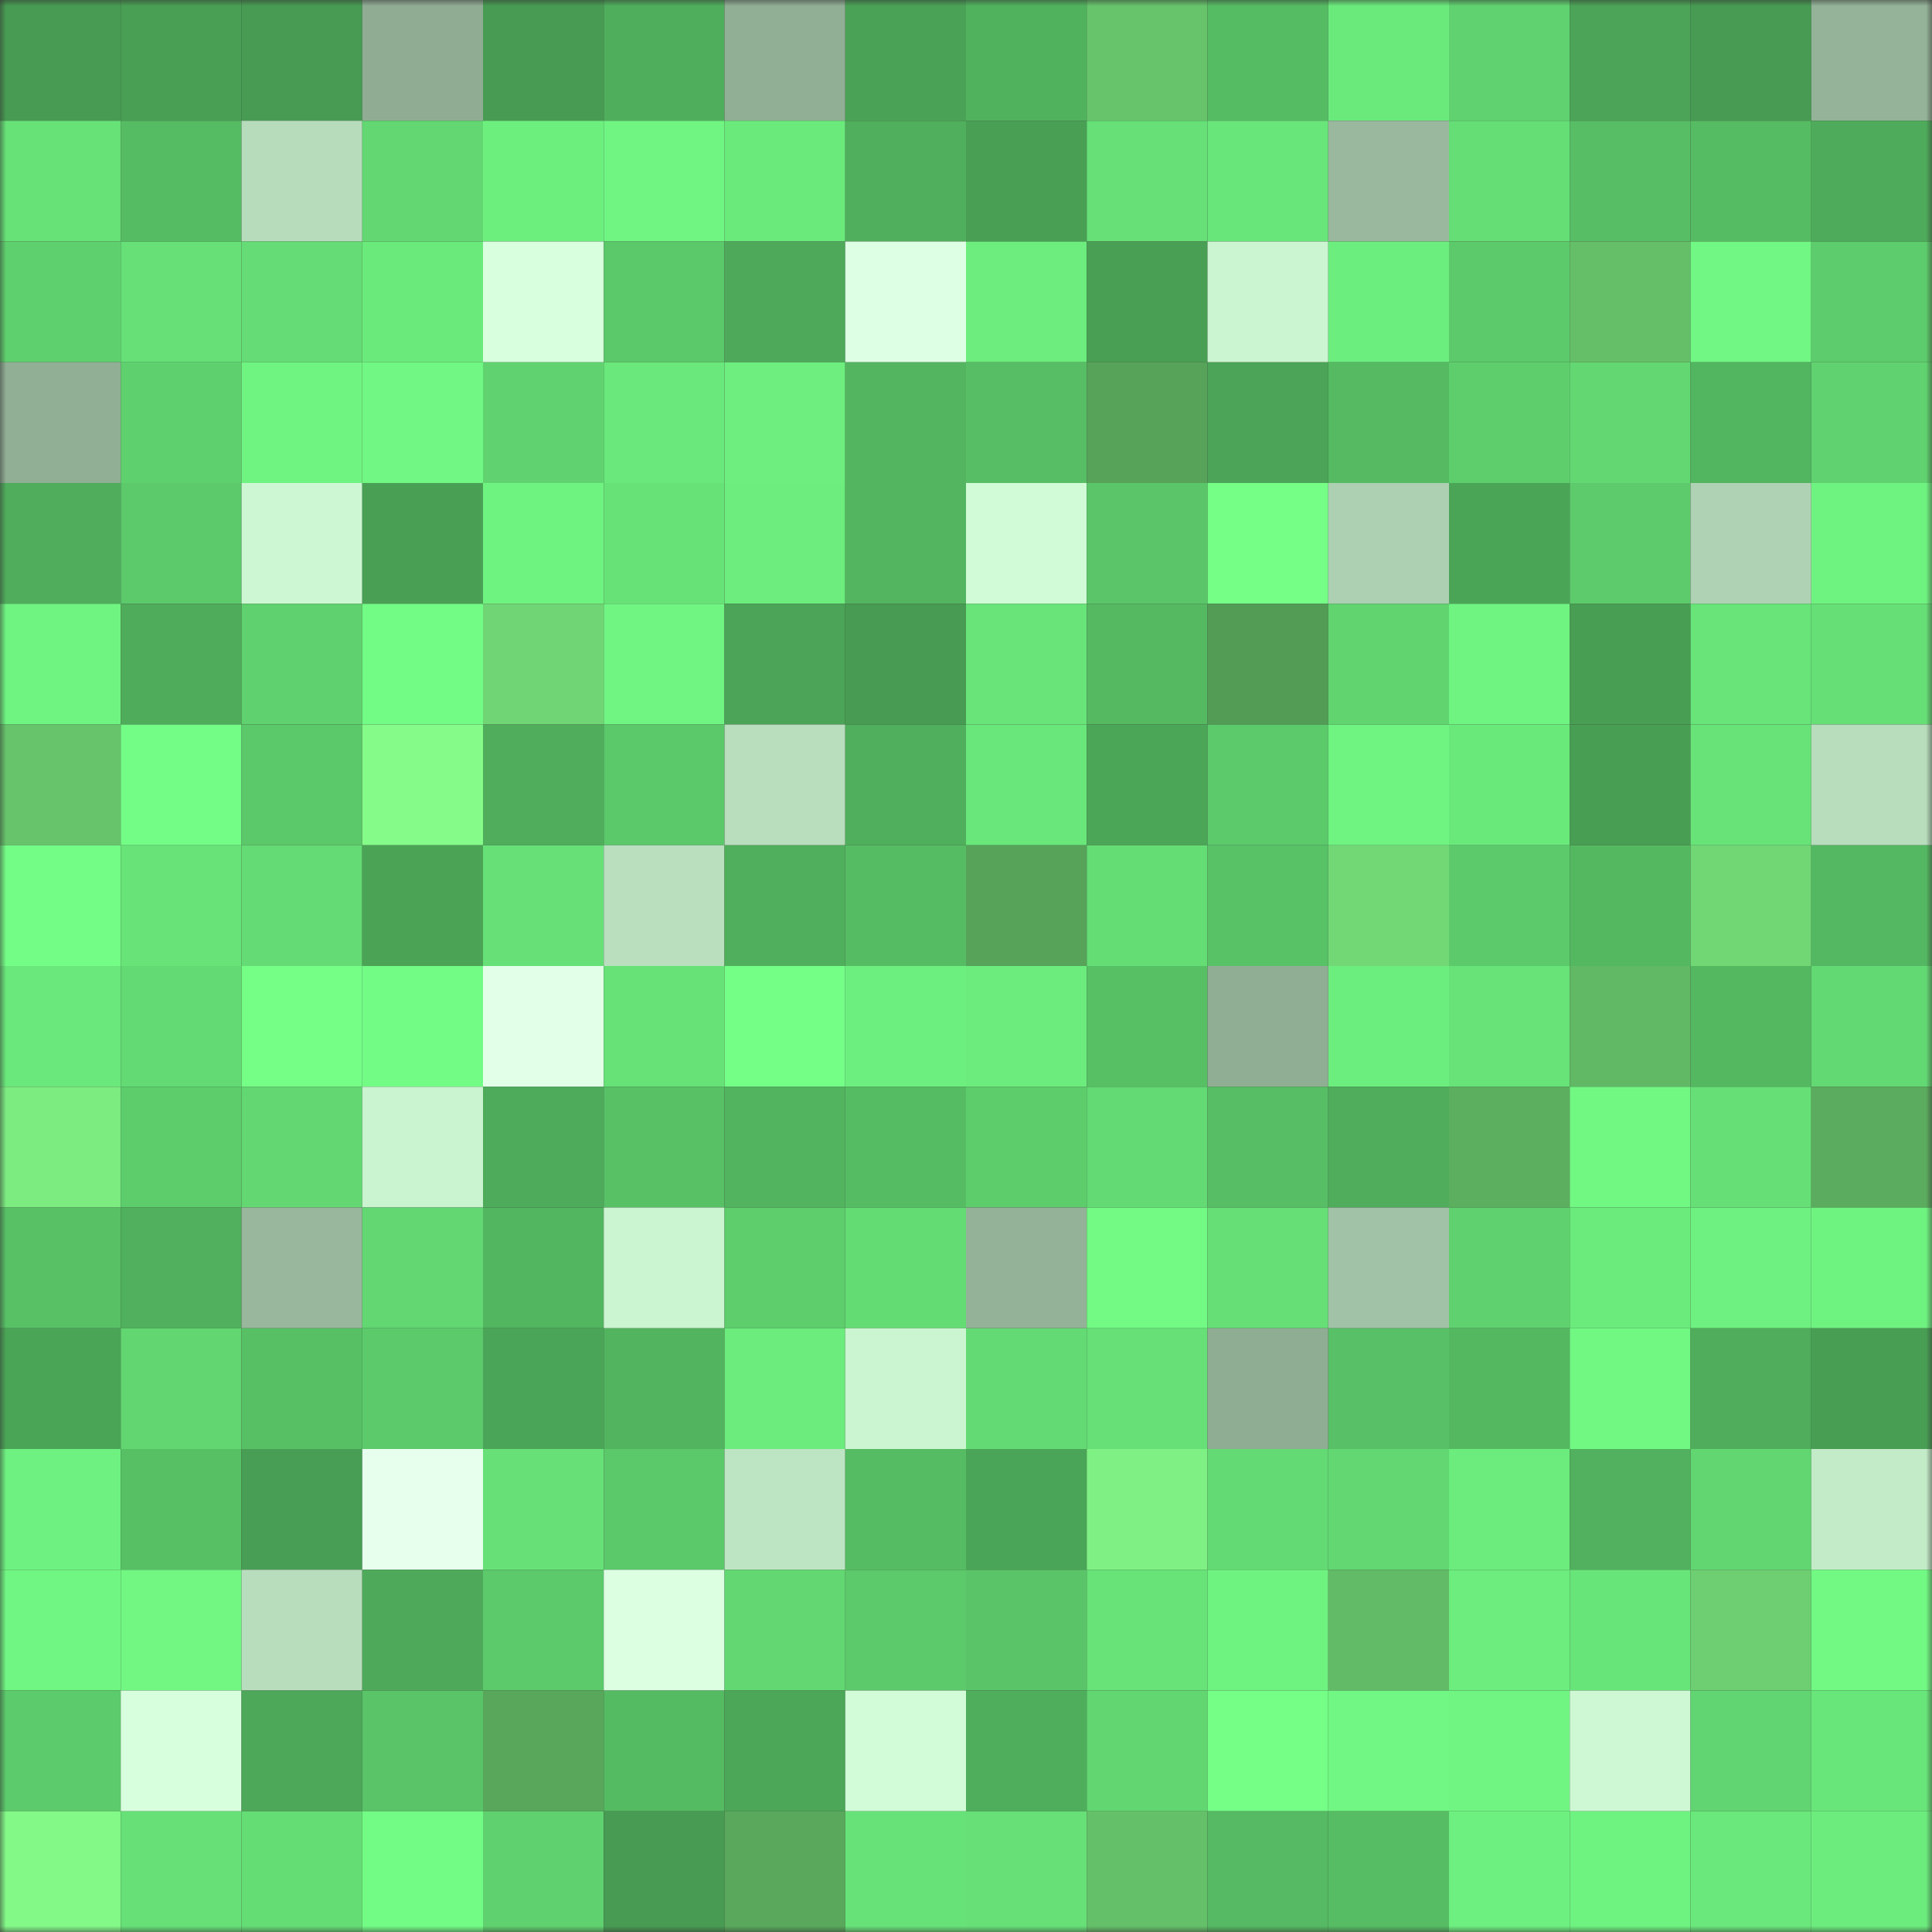 <svg viewBox="0 0 160 160" fill="none" role="img" xmlns="http://www.w3.org/2000/svg" width="240" height="240" name="lens%2Cbtc00121.lens"><rect x="0" y="0" width="160" height="160" fill="#333333" stroke="none"/><mask id="597354465" mask-type="alpha" maskUnits="userSpaceOnUse" x="0" y="0" width="160" height="160"><rect width="160" height="160" fill="#FFFFFF"></rect></mask><g mask="url(#597354465)"><rect x="0" y="0" width="10" height="10" fill="#479b52"></rect><rect x="10" y="0" width="10" height="10" fill="#499f54"></rect><rect x="20" y="0" width="10" height="10" fill="#479b52"></rect><rect x="30" y="0" width="10" height="10" fill="#90ad94"></rect><rect x="40" y="0" width="10" height="10" fill="#479b52"></rect><rect x="50" y="0" width="10" height="10" fill="#4fae5c"></rect><rect x="60" y="0" width="10" height="10" fill="#91af95"></rect><rect x="70" y="0" width="10" height="10" fill="#4aa256"></rect><rect x="80" y="0" width="10" height="10" fill="#51b25e"></rect><rect x="90" y="0" width="10" height="10" fill="#67c46b"></rect><rect x="100" y="0" width="10" height="10" fill="#56bc64"></rect><rect x="110" y="0" width="10" height="10" fill="#6bea7c"></rect><rect x="120" y="0" width="10" height="10" fill="#60d26f"></rect><rect x="130" y="0" width="10" height="10" fill="#4ba457"></rect><rect x="140" y="0" width="10" height="10" fill="#479b52"></rect><rect x="150" y="0" width="10" height="10" fill="#94b398"></rect><rect x="0" y="10" width="10" height="10" fill="#67e277"></rect><rect x="10" y="10" width="10" height="10" fill="#56bc64"></rect><rect x="20" y="10" width="10" height="10" fill="#b7dcbc"></rect><rect x="30" y="10" width="10" height="10" fill="#62d772"></rect><rect x="40" y="10" width="10" height="10" fill="#6def7e"></rect><rect x="50" y="10" width="10" height="10" fill="#70f582"></rect><rect x="60" y="10" width="10" height="10" fill="#6bea7c"></rect><rect x="70" y="10" width="10" height="10" fill="#50af5c"></rect><rect x="80" y="10" width="10" height="10" fill="#49a055"></rect><rect x="90" y="10" width="10" height="10" fill="#66e077"></rect><rect x="100" y="10" width="10" height="10" fill="#69e67a"></rect><rect x="110" y="10" width="10" height="10" fill="#99b89d"></rect><rect x="120" y="10" width="10" height="10" fill="#65de76"></rect><rect x="130" y="10" width="10" height="10" fill="#57be65"></rect><rect x="140" y="10" width="10" height="10" fill="#56bc63"></rect><rect x="150" y="10" width="10" height="10" fill="#4eab5b"></rect><rect x="0" y="20" width="10" height="10" fill="#5fd06e"></rect><rect x="10" y="20" width="10" height="10" fill="#66e077"></rect><rect x="20" y="20" width="10" height="10" fill="#65dc75"></rect><rect x="30" y="20" width="10" height="10" fill="#6bea7c"></rect><rect x="40" y="20" width="10" height="10" fill="#d8ffde"></rect><rect x="50" y="20" width="10" height="10" fill="#5bc86a"></rect><rect x="60" y="20" width="10" height="10" fill="#4eaa5a"></rect><rect x="70" y="20" width="10" height="10" fill="#ddffe3"></rect><rect x="80" y="20" width="10" height="10" fill="#6ced7d"></rect><rect x="90" y="20" width="10" height="10" fill="#499f54"></rect><rect x="100" y="20" width="10" height="10" fill="#cbf5d0"></rect><rect x="110" y="20" width="10" height="10" fill="#6cee7e"></rect><rect x="120" y="20" width="10" height="10" fill="#5cc96a"></rect><rect x="130" y="20" width="10" height="10" fill="#65bf68"></rect><rect x="140" y="20" width="10" height="10" fill="#71f783"></rect><rect x="150" y="20" width="10" height="10" fill="#5dcc6c"></rect><rect x="0" y="30" width="10" height="10" fill="#91af95"></rect><rect x="10" y="30" width="10" height="10" fill="#5fd06e"></rect><rect x="20" y="30" width="10" height="10" fill="#6ff481"></rect><rect x="30" y="30" width="10" height="10" fill="#71f783"></rect><rect x="40" y="30" width="10" height="10" fill="#60d370"></rect><rect x="50" y="30" width="10" height="10" fill="#6ae87b"></rect><rect x="60" y="30" width="10" height="10" fill="#6dee7e"></rect><rect x="70" y="30" width="10" height="10" fill="#53b560"></rect><rect x="80" y="30" width="10" height="10" fill="#57be65"></rect><rect x="90" y="30" width="10" height="10" fill="#56a359"></rect><rect x="100" y="30" width="10" height="10" fill="#4ba457"></rect><rect x="110" y="30" width="10" height="10" fill="#55ba62"></rect><rect x="120" y="30" width="10" height="10" fill="#5ece6d"></rect><rect x="130" y="30" width="10" height="10" fill="#63d872"></rect><rect x="140" y="30" width="10" height="10" fill="#52b560"></rect><rect x="150" y="30" width="10" height="10" fill="#60d26f"></rect><rect x="0" y="40" width="10" height="10" fill="#4fad5c"></rect><rect x="10" y="40" width="10" height="10" fill="#5cc96b"></rect><rect x="20" y="40" width="10" height="10" fill="#cdf7d3"></rect><rect x="30" y="40" width="10" height="10" fill="#49a055"></rect><rect x="40" y="40" width="10" height="10" fill="#6ff380"></rect><rect x="50" y="40" width="10" height="10" fill="#67e277"></rect><rect x="60" y="40" width="10" height="10" fill="#6ced7d"></rect><rect x="70" y="40" width="10" height="10" fill="#53b560"></rect><rect x="80" y="40" width="10" height="10" fill="#d0fbd6"></rect><rect x="90" y="40" width="10" height="10" fill="#5ac669"></rect><rect x="100" y="40" width="10" height="10" fill="#75ff87"></rect><rect x="110" y="40" width="10" height="10" fill="#add0b2"></rect><rect x="120" y="40" width="10" height="10" fill="#4ba557"></rect><rect x="130" y="40" width="10" height="10" fill="#5dcb6b"></rect><rect x="140" y="40" width="10" height="10" fill="#aed2b3"></rect><rect x="150" y="40" width="10" height="10" fill="#6ff380"></rect><rect x="0" y="50" width="10" height="10" fill="#6ff481"></rect><rect x="10" y="50" width="10" height="10" fill="#4fac5b"></rect><rect x="20" y="50" width="10" height="10" fill="#5fd16e"></rect><rect x="30" y="50" width="10" height="10" fill="#72fb85"></rect><rect x="40" y="50" width="10" height="10" fill="#70d574"></rect><rect x="50" y="50" width="10" height="10" fill="#70f582"></rect><rect x="60" y="50" width="10" height="10" fill="#4ba457"></rect><rect x="70" y="50" width="10" height="10" fill="#479b52"></rect><rect x="80" y="50" width="10" height="10" fill="#68e479"></rect><rect x="90" y="50" width="10" height="10" fill="#55b962"></rect><rect x="100" y="50" width="10" height="10" fill="#529c55"></rect><rect x="110" y="50" width="10" height="10" fill="#61d470"></rect><rect x="120" y="50" width="10" height="10" fill="#6ff481"></rect><rect x="130" y="50" width="10" height="10" fill="#489e53"></rect><rect x="140" y="50" width="10" height="10" fill="#68e479"></rect><rect x="150" y="50" width="10" height="10" fill="#66df76"></rect><rect x="0" y="60" width="10" height="10" fill="#67c46b"></rect><rect x="10" y="60" width="10" height="10" fill="#73fd86"></rect><rect x="20" y="60" width="10" height="10" fill="#5bc86a"></rect><rect x="30" y="60" width="10" height="10" fill="#85fc89"></rect><rect x="40" y="60" width="10" height="10" fill="#4fad5c"></rect><rect x="50" y="60" width="10" height="10" fill="#5bc86a"></rect><rect x="60" y="60" width="10" height="10" fill="#b8debd"></rect><rect x="70" y="60" width="10" height="10" fill="#50af5c"></rect><rect x="80" y="60" width="10" height="10" fill="#69e77a"></rect><rect x="90" y="60" width="10" height="10" fill="#4ca658"></rect><rect x="100" y="60" width="10" height="10" fill="#5cca6b"></rect><rect x="110" y="60" width="10" height="10" fill="#6ff481"></rect><rect x="120" y="60" width="10" height="10" fill="#6ae97b"></rect><rect x="130" y="60" width="10" height="10" fill="#489e53"></rect><rect x="140" y="60" width="10" height="10" fill="#68e378"></rect><rect x="150" y="60" width="10" height="10" fill="#b7ddbc"></rect><rect x="0" y="70" width="10" height="10" fill="#74fd86"></rect><rect x="10" y="70" width="10" height="10" fill="#68e378"></rect><rect x="20" y="70" width="10" height="10" fill="#64db74"></rect><rect x="30" y="70" width="10" height="10" fill="#4ba356"></rect><rect x="40" y="70" width="10" height="10" fill="#66e077"></rect><rect x="50" y="70" width="10" height="10" fill="#b9dfbe"></rect><rect x="60" y="70" width="10" height="10" fill="#50af5c"></rect><rect x="70" y="70" width="10" height="10" fill="#56bc63"></rect><rect x="80" y="70" width="10" height="10" fill="#56a359"></rect><rect x="90" y="70" width="10" height="10" fill="#65dd75"></rect><rect x="100" y="70" width="10" height="10" fill="#58c266"></rect><rect x="110" y="70" width="10" height="10" fill="#72d876"></rect><rect x="120" y="70" width="10" height="10" fill="#5cca6b"></rect><rect x="130" y="70" width="10" height="10" fill="#54b861"></rect><rect x="140" y="70" width="10" height="10" fill="#71d775"></rect><rect x="150" y="70" width="10" height="10" fill="#54b862"></rect><rect x="0" y="80" width="10" height="10" fill="#6ae87b"></rect><rect x="10" y="80" width="10" height="10" fill="#63da73"></rect><rect x="20" y="80" width="10" height="10" fill="#75ff87"></rect><rect x="30" y="80" width="10" height="10" fill="#72fb85"></rect><rect x="40" y="80" width="10" height="10" fill="#e2ffe8"></rect><rect x="50" y="80" width="10" height="10" fill="#67e277"></rect><rect x="60" y="80" width="10" height="10" fill="#74ff87"></rect><rect x="70" y="80" width="10" height="10" fill="#6def7f"></rect><rect x="80" y="80" width="10" height="10" fill="#6cec7d"></rect><rect x="90" y="80" width="10" height="10" fill="#57c065"></rect><rect x="100" y="80" width="10" height="10" fill="#90ae94"></rect><rect x="110" y="80" width="10" height="10" fill="#6cee7e"></rect><rect x="120" y="80" width="10" height="10" fill="#67e378"></rect><rect x="130" y="80" width="10" height="10" fill="#61b865"></rect><rect x="140" y="80" width="10" height="10" fill="#54b861"></rect><rect x="150" y="80" width="10" height="10" fill="#63d973"></rect><rect x="0" y="90" width="10" height="10" fill="#7ceb80"></rect><rect x="10" y="90" width="10" height="10" fill="#5dcd6c"></rect><rect x="20" y="90" width="10" height="10" fill="#63d872"></rect><rect x="30" y="90" width="10" height="10" fill="#caf3cf"></rect><rect x="40" y="90" width="10" height="10" fill="#4eab5b"></rect><rect x="50" y="90" width="10" height="10" fill="#58c166"></rect><rect x="60" y="90" width="10" height="10" fill="#52b45f"></rect><rect x="70" y="90" width="10" height="10" fill="#56bc63"></rect><rect x="80" y="90" width="10" height="10" fill="#5dcd6c"></rect><rect x="90" y="90" width="10" height="10" fill="#63da73"></rect><rect x="100" y="90" width="10" height="10" fill="#57be65"></rect><rect x="110" y="90" width="10" height="10" fill="#4fad5c"></rect><rect x="120" y="90" width="10" height="10" fill="#5caf5f"></rect><rect x="130" y="90" width="10" height="10" fill="#71f883"></rect><rect x="140" y="90" width="10" height="10" fill="#66e076"></rect><rect x="150" y="90" width="10" height="10" fill="#5bac5e"></rect><rect x="0" y="100" width="10" height="10" fill="#58c166"></rect><rect x="10" y="100" width="10" height="10" fill="#50b05d"></rect><rect x="20" y="100" width="10" height="10" fill="#98b79c"></rect><rect x="30" y="100" width="10" height="10" fill="#62d772"></rect><rect x="40" y="100" width="10" height="10" fill="#52b560"></rect><rect x="50" y="100" width="10" height="10" fill="#cbf4d0"></rect><rect x="60" y="100" width="10" height="10" fill="#5ecd6c"></rect><rect x="70" y="100" width="10" height="10" fill="#64dc74"></rect><rect x="80" y="100" width="10" height="10" fill="#93b297"></rect><rect x="90" y="100" width="10" height="10" fill="#72fa84"></rect><rect x="100" y="100" width="10" height="10" fill="#66df76"></rect><rect x="110" y="100" width="10" height="10" fill="#a1c2a6"></rect><rect x="120" y="100" width="10" height="10" fill="#5fd16e"></rect><rect x="130" y="100" width="10" height="10" fill="#6beb7c"></rect><rect x="140" y="100" width="10" height="10" fill="#6ef180"></rect><rect x="150" y="100" width="10" height="10" fill="#6ff380"></rect><rect x="0" y="110" width="10" height="10" fill="#4ba557"></rect><rect x="10" y="110" width="10" height="10" fill="#62d671"></rect><rect x="20" y="110" width="10" height="10" fill="#57c065"></rect><rect x="30" y="110" width="10" height="10" fill="#5cca6b"></rect><rect x="40" y="110" width="10" height="10" fill="#4ba558"></rect><rect x="50" y="110" width="10" height="10" fill="#52b45f"></rect><rect x="60" y="110" width="10" height="10" fill="#6cec7d"></rect><rect x="70" y="110" width="10" height="10" fill="#cbf5d1"></rect><rect x="80" y="110" width="10" height="10" fill="#64da74"></rect><rect x="90" y="110" width="10" height="10" fill="#66e077"></rect><rect x="100" y="110" width="10" height="10" fill="#8fad93"></rect><rect x="110" y="110" width="10" height="10" fill="#58c066"></rect><rect x="120" y="110" width="10" height="10" fill="#54b861"></rect><rect x="130" y="110" width="10" height="10" fill="#71f883"></rect><rect x="140" y="110" width="10" height="10" fill="#4fad5c"></rect><rect x="150" y="110" width="10" height="10" fill="#489f54"></rect><rect x="0" y="120" width="10" height="10" fill="#6ef180"></rect><rect x="10" y="120" width="10" height="10" fill="#57c065"></rect><rect x="20" y="120" width="10" height="10" fill="#489e54"></rect><rect x="30" y="120" width="10" height="10" fill="#e7ffed"></rect><rect x="40" y="120" width="10" height="10" fill="#67e177"></rect><rect x="50" y="120" width="10" height="10" fill="#5bc86a"></rect><rect x="60" y="120" width="10" height="10" fill="#bee5c3"></rect><rect x="70" y="120" width="10" height="10" fill="#56bc63"></rect><rect x="80" y="120" width="10" height="10" fill="#4ba558"></rect><rect x="90" y="120" width="10" height="10" fill="#7ff184"></rect><rect x="100" y="120" width="10" height="10" fill="#63da73"></rect><rect x="110" y="120" width="10" height="10" fill="#62d772"></rect><rect x="120" y="120" width="10" height="10" fill="#6cec7d"></rect><rect x="130" y="120" width="10" height="10" fill="#51b15e"></rect><rect x="140" y="120" width="10" height="10" fill="#62d671"></rect><rect x="150" y="120" width="10" height="10" fill="#c3ebc8"></rect><rect x="0" y="130" width="10" height="10" fill="#70f682"></rect><rect x="10" y="130" width="10" height="10" fill="#71f782"></rect><rect x="20" y="130" width="10" height="10" fill="#b8ddbd"></rect><rect x="30" y="130" width="10" height="10" fill="#4eaa5a"></rect><rect x="40" y="130" width="10" height="10" fill="#5cc96b"></rect><rect x="50" y="130" width="10" height="10" fill="#dcffe2"></rect><rect x="60" y="130" width="10" height="10" fill="#63d872"></rect><rect x="70" y="130" width="10" height="10" fill="#5cc96a"></rect><rect x="80" y="130" width="10" height="10" fill="#5ac568"></rect><rect x="90" y="130" width="10" height="10" fill="#68e378"></rect><rect x="100" y="130" width="10" height="10" fill="#6ff380"></rect><rect x="110" y="130" width="10" height="10" fill="#62bb66"></rect><rect x="120" y="130" width="10" height="10" fill="#6ced7d"></rect><rect x="130" y="130" width="10" height="10" fill="#68e579"></rect><rect x="140" y="130" width="10" height="10" fill="#6dcf71"></rect><rect x="150" y="130" width="10" height="10" fill="#72f984"></rect><rect x="0" y="140" width="10" height="10" fill="#5ccb6b"></rect><rect x="10" y="140" width="10" height="10" fill="#d8ffdd"></rect><rect x="20" y="140" width="10" height="10" fill="#4da859"></rect><rect x="30" y="140" width="10" height="10" fill="#59c468"></rect><rect x="40" y="140" width="10" height="10" fill="#58a75b"></rect><rect x="50" y="140" width="10" height="10" fill="#55bb63"></rect><rect x="60" y="140" width="10" height="10" fill="#4ca758"></rect><rect x="70" y="140" width="10" height="10" fill="#d1fcd7"></rect><rect x="80" y="140" width="10" height="10" fill="#4fae5c"></rect><rect x="90" y="140" width="10" height="10" fill="#62d671"></rect><rect x="100" y="140" width="10" height="10" fill="#75ff87"></rect><rect x="110" y="140" width="10" height="10" fill="#71f783"></rect><rect x="120" y="140" width="10" height="10" fill="#70f582"></rect><rect x="130" y="140" width="10" height="10" fill="#cdf8d3"></rect><rect x="140" y="140" width="10" height="10" fill="#61d571"></rect><rect x="150" y="140" width="10" height="10" fill="#69e67a"></rect><rect x="0" y="150" width="10" height="10" fill="#83f988"></rect><rect x="10" y="150" width="10" height="10" fill="#66e077"></rect><rect x="20" y="150" width="10" height="10" fill="#65dd75"></rect><rect x="30" y="150" width="10" height="10" fill="#72fb85"></rect><rect x="40" y="150" width="10" height="10" fill="#60d16f"></rect><rect x="50" y="150" width="10" height="10" fill="#479b52"></rect><rect x="60" y="150" width="10" height="10" fill="#59a85c"></rect><rect x="70" y="150" width="10" height="10" fill="#67e278"></rect><rect x="80" y="150" width="10" height="10" fill="#66e077"></rect><rect x="90" y="150" width="10" height="10" fill="#65c169"></rect><rect x="100" y="150" width="10" height="10" fill="#55ba63"></rect><rect x="110" y="150" width="10" height="10" fill="#56bd64"></rect><rect x="120" y="150" width="10" height="10" fill="#6df07f"></rect><rect x="130" y="150" width="10" height="10" fill="#6ef280"></rect><rect x="140" y="150" width="10" height="10" fill="#6ae87b"></rect><rect x="150" y="150" width="10" height="10" fill="#6cec7d"></rect></g></svg>